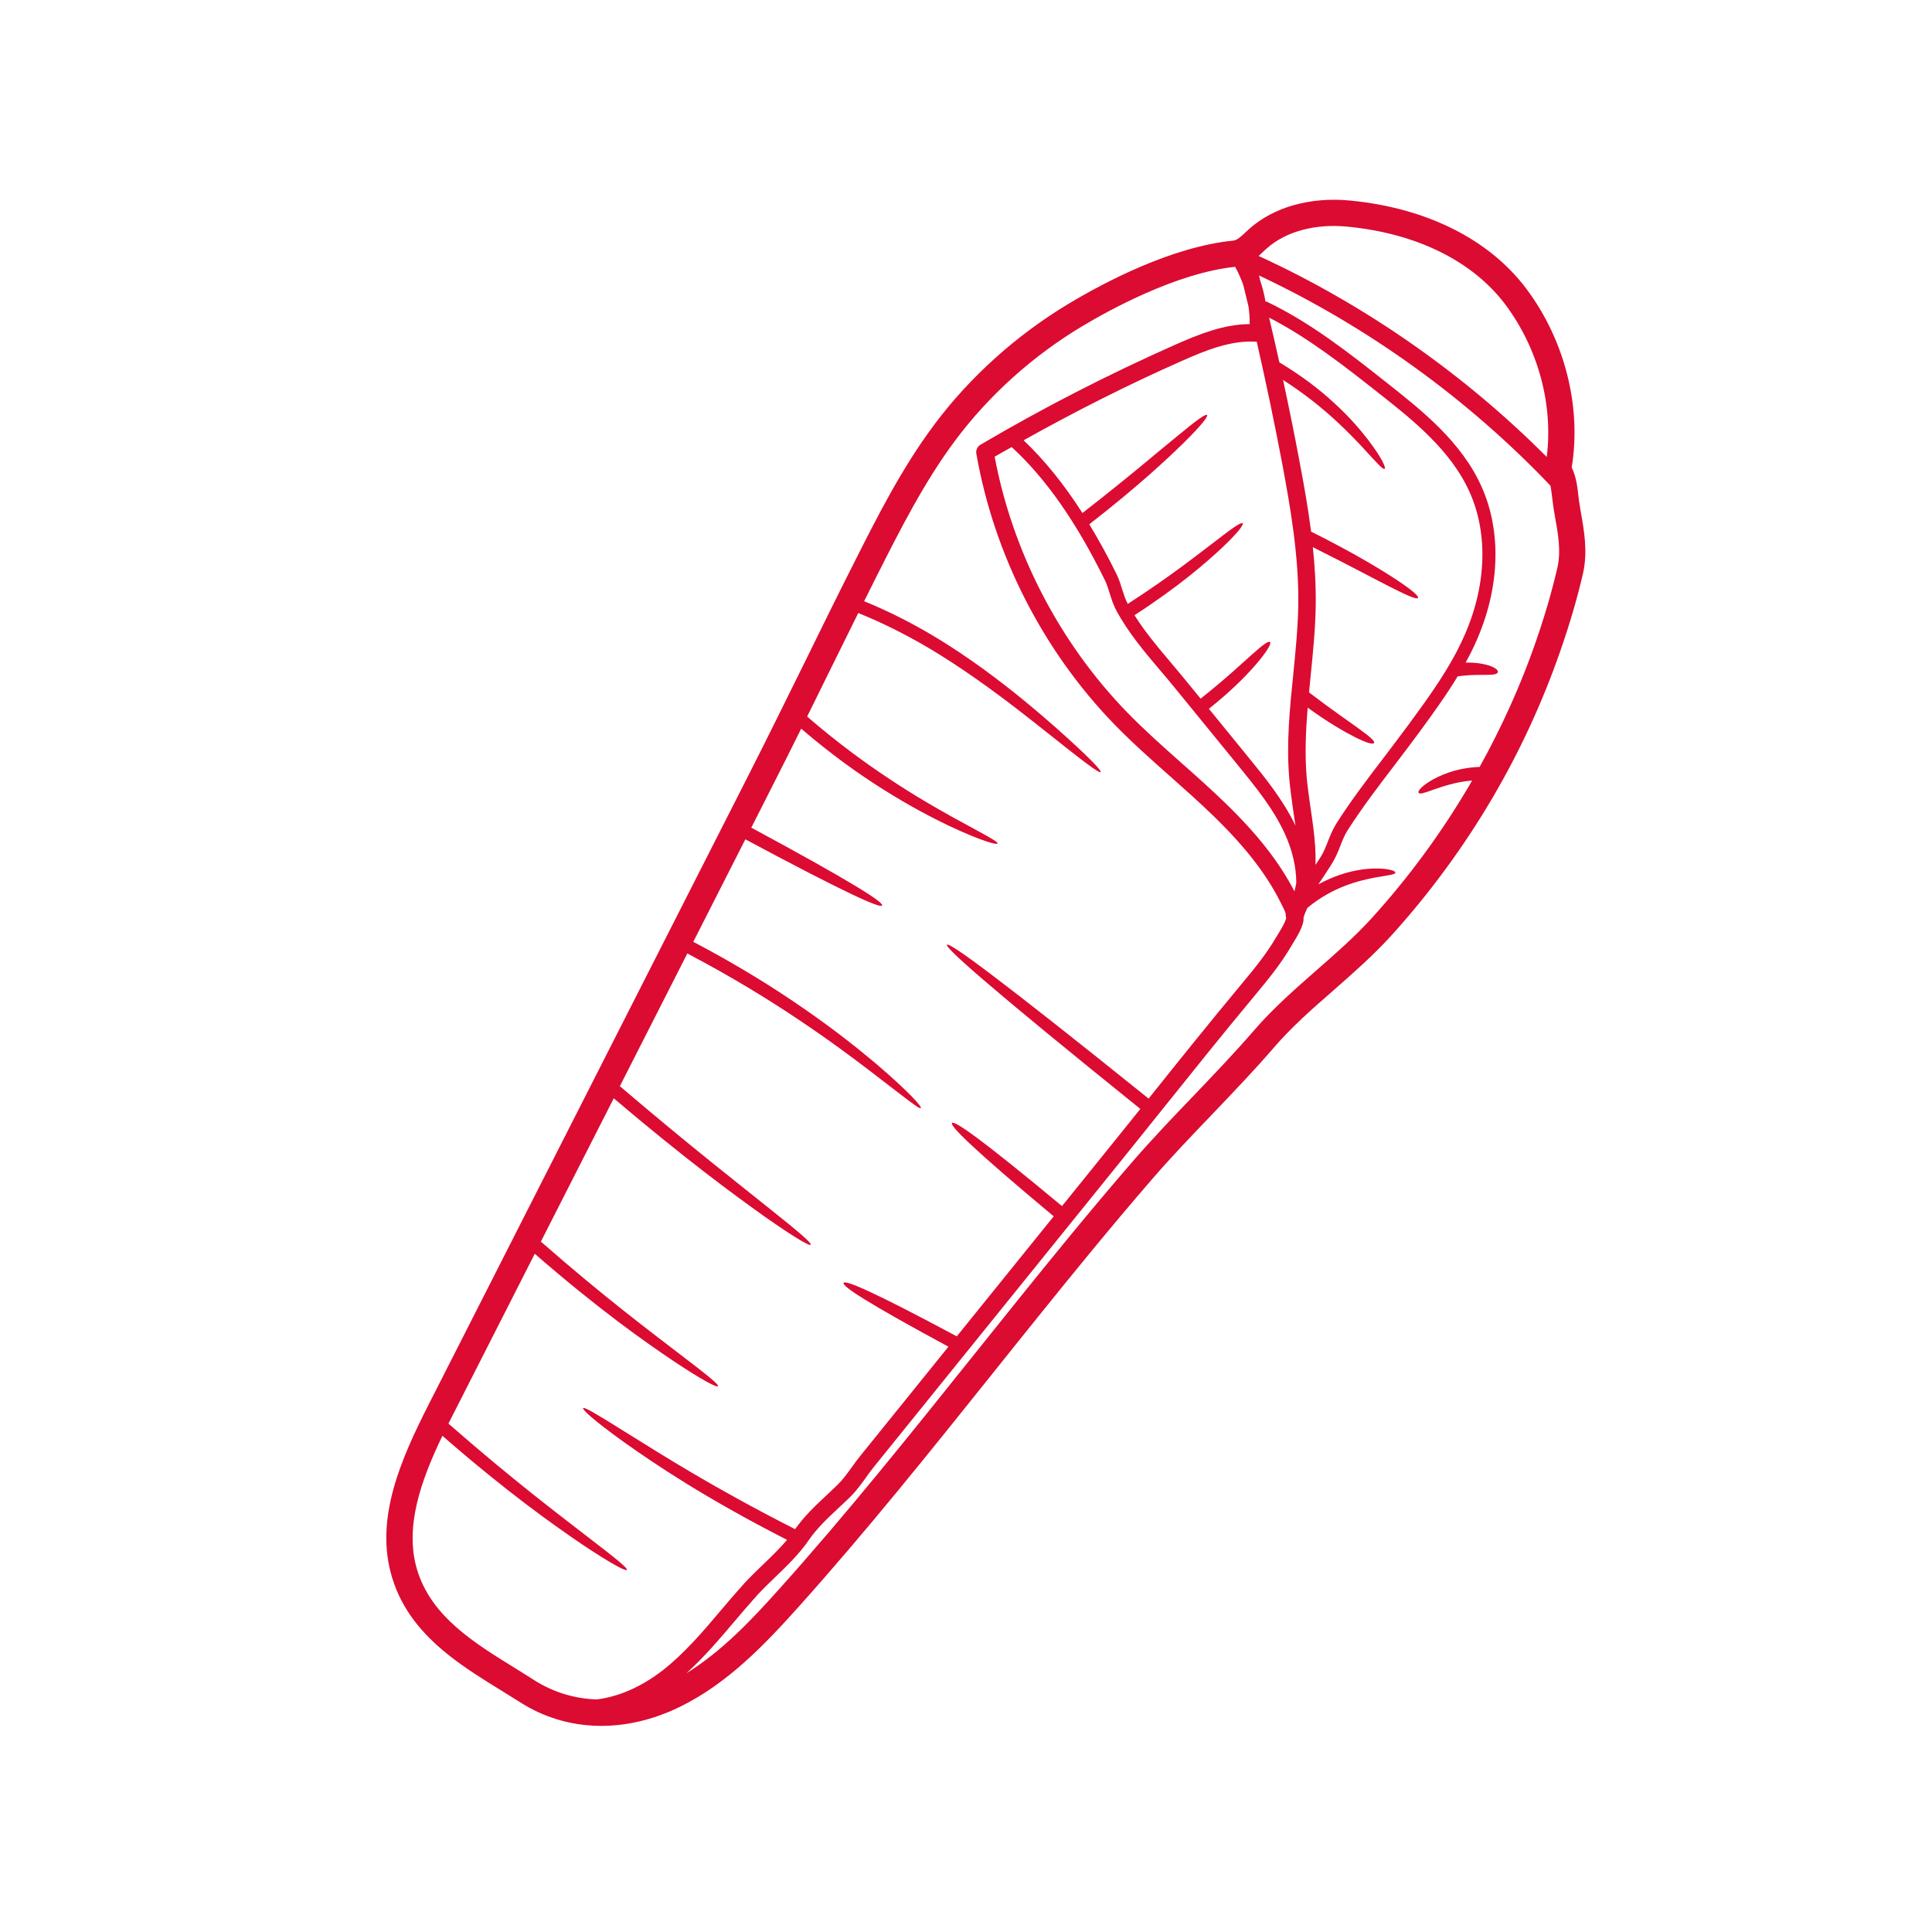<svg xmlns="http://www.w3.org/2000/svg" xmlns:xlink="http://www.w3.org/1999/xlink" width="1080" zoomAndPan="magnify" viewBox="0 0 810 810" height="1080" preserveAspectRatio="xMidYMid meet" version="1.0"><path fill="#DB0B32" d="M 648.473 191.574 C 651.242 169.746 644.934 146.211 631.227 127.816 C 617.5 109.488 594.008 97.848 564.953 95.035 C 551.434 93.68 539.125 97.035 531.105 104.137 L 529.812 105.324 C 529.168 105.969 528.418 106.656 527.668 107.301 C 572.285 127.777 613.73 156.727 648.473 191.574 Z M 543.125 346.141 C 542.832 344.078 542.539 341.996 542.207 339.934 C 541.582 335.477 540.914 330.871 540.52 326.27 C 539.27 311.668 540.75 296.941 542.207 282.738 C 543.145 273.219 544.145 263.367 544.312 253.746 C 544.582 233.52 541.164 213.59 537.668 194.863 C 534.418 177.68 530.812 160.434 526.898 143.273 C 516.359 142.543 505.945 146.668 495.363 151.375 C 472.848 161.332 450.707 172.535 429.152 184.594 C 437.836 192.844 446.023 202.902 453.812 215.09 C 473.285 199.965 485.723 189.219 493.719 182.723 C 502.094 175.805 505.508 173.43 506.051 173.992 C 506.57 174.516 504.09 177.93 496.344 185.594 C 488.887 192.906 476.598 204.34 456.688 219.816 C 460.621 226.273 464.434 233.23 468.184 240.832 C 469.227 242.996 469.871 245.121 470.516 247.184 C 471.184 249.289 471.809 251.289 472.809 253.203 C 491.199 241.312 502.57 232.168 509.84 226.668 C 517.359 220.859 520.441 218.816 521.004 219.398 C 521.461 219.941 519.359 223.004 512.359 229.648 C 505.613 235.938 494.387 245.77 475.641 257.934 C 479.91 264.723 485.055 270.906 490.512 277.344 C 492.449 279.676 494.426 281.969 496.344 284.32 L 503.363 292.902 C 514.152 284.383 520.859 277.949 525.23 274.117 C 529.793 270.031 531.836 268.68 532.438 269.156 C 533 269.637 532 271.906 528.043 276.824 C 524.273 281.363 517.879 288.363 506.84 297.172 L 523.254 317.312 C 530.523 326.207 538.02 335.453 543.125 346.141 Z M 542.688 373.695 C 543.02 372.508 543.289 371.301 543.477 370.008 C 543.438 363.551 541.875 356.637 538.75 349.723 C 533.938 339.098 526.316 329.789 518.984 320.793 L 492.074 287.801 C 490.18 285.465 488.242 283.195 486.305 280.926 C 479.742 273.18 472.996 265.18 468.016 255.934 C 466.727 253.516 465.977 251.102 465.246 248.789 C 464.664 246.852 464.102 245.02 463.246 243.27 C 451.188 218.754 438.398 200.508 424.152 187.43 C 421.777 188.781 419.363 190.074 417.008 191.469 C 424.527 231.438 444.148 269.367 472.473 298.566 C 479.766 306.066 487.762 313.168 495.488 320.02 C 501.613 325.438 507.902 331.039 513.879 336.852 C 527.254 349.824 536.438 361.574 542.688 373.695 Z M 551.539 362.613 C 552.266 361.531 552.953 360.449 553.641 359.367 C 554.953 357.344 555.828 355.074 556.746 352.723 C 557.746 350.199 558.766 347.641 560.309 345.223 C 566.492 335.496 573.637 326.145 580.551 317.105 C 583.906 312.648 587.301 308.23 590.59 303.754 C 599.008 292.277 607.734 280.363 613.629 267.199 C 623.168 246.145 624.082 223.941 616.125 206.277 C 608.254 188.699 592.113 175.891 577.801 164.641 C 563.43 153.312 548.582 141.648 532.086 133.172 C 533.562 139.398 535 145.668 536.375 151.914 C 546.121 157.77 553.746 163.727 559.535 169.121 C 565.93 174.973 570.305 180.18 573.449 184.219 C 579.699 192.426 581.094 196.195 580.512 196.551 C 579.824 197.051 577.305 194.113 570.492 186.719 C 567.055 183.098 562.516 178.391 556.164 172.891 C 551.309 168.684 545.312 164.039 537.938 159.309 C 540.375 170.703 542.727 182.117 544.832 193.512 C 546.645 203.008 548.395 212.816 549.684 222.879 C 567.348 231.711 578.613 238.539 585.445 243.039 C 592.551 247.727 594.902 250.059 594.508 250.684 C 594.109 251.352 591.051 250.246 583.488 246.395 C 576.68 242.977 566.203 237.289 550.414 229.398 C 551.266 237.438 551.746 245.602 551.621 253.871 C 551.477 263.785 550.457 273.805 549.477 283.488 C 549.246 285.758 549.039 288.027 548.832 290.301 C 558.598 297.777 565.535 302.441 569.887 305.629 C 574.781 309.148 576.469 310.836 576.074 311.504 C 575.699 312.148 573.324 311.691 567.867 308.941 C 563.453 306.691 556.91 302.961 548.246 296.672 C 547.457 306.359 547.02 316.086 547.809 325.645 C 548.207 330.02 548.871 334.516 549.477 338.891 C 550.246 344.078 551.039 349.473 551.391 354.844 C 551.559 357.574 551.602 360.156 551.539 362.613 Z M 351.191 622.469 C 353.359 620.363 355.211 617.781 357.129 615.117 C 358.316 613.469 359.48 611.844 360.73 610.324 L 397.637 564.605 C 363.168 546.008 352.961 539.176 353.672 537.863 C 354.379 536.551 365.895 541.383 401.137 560.273 L 441.773 509.953 C 407.863 481.648 398.18 471.984 399.137 470.816 C 400.117 469.672 411.344 477.461 445.25 505.664 L 462.184 484.688 C 467.703 477.855 472.953 471.297 478.098 464.922 C 414.781 413.914 396.078 397.25 397.035 396.086 C 397.973 394.918 418.195 409.602 481.555 460.59 C 494.449 444.492 506.652 429.223 520.754 412.289 C 526.254 405.688 531.105 399.711 534.98 393.023 C 535.312 392.504 535.645 391.918 536.02 391.336 C 537.27 389.273 538.855 386.672 539.25 384.84 C 539.23 384.816 539.207 384.754 539.23 384.734 C 539.062 384.191 538.957 383.609 539.043 383.047 C 538.77 382.09 538.25 381.047 537.645 379.859 L 537 378.57 C 531.086 366.633 522.129 355.074 508.777 342.121 C 502.926 336.414 496.676 330.895 490.637 325.52 C 482.805 318.582 474.684 311.379 467.203 303.691 C 437.297 272.844 416.738 232.562 409.344 190.238 C 409.051 188.719 409.781 187.199 411.074 186.449 C 437.234 171.035 464.621 157 492.387 144.668 C 502.738 140.086 513.008 135.961 523.922 135.879 C 523.984 133.422 523.797 130.961 523.441 128.504 C 522.734 125.527 522.023 122.57 521.273 119.59 C 520.359 116.926 519.191 114.344 517.84 111.863 C 493.156 114.426 464.77 130.152 453.688 136.793 C 432.984 149.207 414.613 165.727 400.492 184.656 C 387.473 202.09 377.434 221.98 367.688 241.27 C 365.855 244.871 364.086 248.496 362.293 252.059 C 383.559 260.785 399.66 271.387 412.324 280.531 C 425.508 290.176 435.129 298.465 442.418 304.836 C 456.895 317.688 461.895 323.102 461.434 323.688 C 460.895 324.289 454.98 319.875 439.898 307.855 C 432.359 301.898 422.508 293.945 409.344 284.676 C 396.637 275.781 380.684 265.473 359.836 256.996 C 355.398 265.949 351.047 274.738 346.734 283.508 C 343.984 289.07 341.215 294.715 338.402 300.422 C 351.336 311.605 363.043 320.062 373 326.645 C 383.852 333.871 392.766 338.891 399.555 342.684 C 413.219 350.18 418.551 352.848 418.215 353.66 C 417.965 354.262 412.074 352.887 397.762 346.18 C 390.684 342.766 381.453 338.016 370.25 330.934 C 360.23 324.645 348.629 316.418 335.902 305.504 C 331.633 314.125 327.238 322.895 322.699 331.77 L 314.992 346.992 C 357.73 370.051 370.539 378.32 369.812 379.633 C 369.125 380.902 355.293 374.82 312.492 351.887 L 290.664 394.855 C 309.766 404.895 325.074 414.539 337.32 423.059 C 350.484 432.16 360.188 439.992 367.457 446.113 C 381.809 458.426 386.516 464.027 386.078 464.57 C 385.516 465.195 379.957 460.652 364.98 449.176 C 357.48 443.449 347.629 436.055 334.488 427.285 C 322.219 419.059 307.035 409.664 288.164 399.75 L 259.879 455.383 C 289.852 480.961 310.328 496.812 322.844 506.891 C 335.652 517.078 340.359 521.223 339.883 521.867 C 339.422 522.449 333.945 519.43 320.512 510.016 C 307.516 500.77 286.875 485.586 257.32 460.465 L 226.762 520.555 C 253.902 544.32 273.043 558.504 284.812 567.586 C 296.953 576.832 301.473 580.52 301.016 581.207 C 300.578 581.75 295.246 579.188 282.543 570.75 C 270.316 562.523 251.008 548.965 224.203 525.656 L 189.668 593.578 C 189.105 594.684 188.566 595.746 188.004 596.848 C 215.453 620.887 234.781 635.32 246.594 644.504 C 258.754 653.793 263.273 657.543 262.816 658.211 C 262.379 658.75 257.109 656.188 244.32 647.668 C 232.055 639.34 212.559 625.594 185.48 601.973 C 176.441 620.801 169.527 640.234 174.859 658.086 C 180.773 677.727 198.793 688.805 216.203 699.531 C 218.848 701.199 221.516 702.824 224.117 704.512 C 231.969 709.488 240.801 712.152 250.09 712.508 C 259.277 711.406 269.004 707.195 277.938 700.219 C 287 693.117 294.727 684.035 302.184 675.203 C 305.328 671.477 308.578 667.688 311.887 664 C 314.492 661.188 317.305 658.457 320.074 655.793 C 323.488 652.504 327.012 649.129 329.969 645.586 C 295.641 628.09 274.543 613.805 261.691 604.68 C 248.527 595.246 244.07 590.934 244.488 590.371 C 244.988 589.746 250.32 592.953 263.879 601.453 C 277.336 609.785 298.809 623.57 333.34 641.109 C 337.32 635.547 341.797 631.301 346.547 626.883 C 348.09 625.426 349.629 623.988 351.191 622.469 Z M 574.93 385.129 C 590.551 367.945 604.441 349.055 616.23 328.914 C 616.562 328.371 616.875 327.77 617.168 327.227 C 609.793 327.895 604.711 329.832 601.359 330.934 C 597.008 332.52 595.195 333.078 594.758 332.395 C 594.383 331.809 595.422 330.059 599.652 327.438 C 603.402 325.25 610.004 321.98 620.355 321.52 C 629.602 304.816 637.539 287.363 643.746 269.469 C 647.641 258.285 650.641 247.977 652.93 238.082 C 654.555 231.105 653.242 223.898 651.867 216.254 L 651.473 213.902 C 651.18 212.254 651.016 210.609 650.805 208.984 C 650.578 207.047 650.367 205.277 650.016 203.613 C 615.355 167.184 573.324 136.879 527.836 115.488 C 527.98 116.195 528.191 116.863 528.336 117.57 C 529.293 120.465 530.062 123.422 530.562 126.422 C 530.875 126.441 531.188 126.504 531.5 126.672 C 549.746 135.461 565.766 148.105 581.238 160.332 C 596.027 171.996 612.73 185.199 621.145 204.027 C 629.727 223.129 628.812 246.977 618.648 269.469 C 617.398 272.324 615.961 275.074 614.48 277.801 C 619 277.676 622.293 278.406 624.395 279.051 C 627.289 280.07 628.164 281.113 627.977 281.801 C 627.789 282.551 626.582 282.906 623.77 282.926 C 621.168 283.008 617.062 282.758 611.129 283.57 C 606.191 291.734 600.527 299.484 595.027 307.023 C 591.715 311.523 588.32 315.98 584.926 320.457 C 578.074 329.395 571.012 338.684 564.953 348.16 C 563.68 350.16 562.805 352.387 561.891 354.742 C 560.91 357.262 559.848 359.844 558.285 362.301 C 556.453 365.219 554.559 368.031 552.727 370.777 C 555.977 368.969 559.098 367.676 561.93 366.719 C 567.512 364.844 572.117 364.281 575.574 364.137 C 582.531 363.969 585.07 365.219 585.031 365.844 C 584.969 366.695 582.363 366.883 575.992 368.008 C 572.824 368.656 568.68 369.508 563.66 371.488 C 559.035 373.277 553.602 376.109 548.121 380.633 C 547.77 381.465 547.414 382.316 547.02 383.152 C 546.852 383.566 546.789 384.027 546.602 384.422 C 546.602 384.484 546.559 384.527 546.52 384.59 C 546.52 385.172 546.539 385.734 546.434 386.34 C 545.789 389.398 543.914 392.461 542.27 395.148 L 541.332 396.73 C 537.145 403.875 532.105 410.125 526.398 416.977 C 512.195 434.035 499.906 449.426 486.887 465.652 C 480.742 473.316 474.516 481.105 467.891 489.293 L 366.438 614.93 C 365.27 616.344 364.188 617.863 363.105 619.406 C 361.043 622.219 358.961 625.156 356.336 627.715 C 354.73 629.301 353.109 630.758 351.547 632.234 C 346.902 636.59 342.484 640.715 338.859 646.023 C 335.027 651.566 329.988 656.418 325.156 661.082 C 322.363 663.77 319.762 666.289 317.344 668.914 C 314.117 672.52 310.891 676.289 307.805 679.934 C 301.535 687.328 295.102 694.887 287.75 701.531 C 302.535 692.41 315.074 679.203 326.656 666.25 C 354.898 634.797 381.789 601.16 407.824 568.625 C 414.07 560.859 420.277 553.047 426.547 545.277 C 440.523 527.906 457.164 507.414 474.848 486.98 C 483.117 477.441 491.93 468.234 500.488 459.32 C 509.008 450.406 517.816 441.199 525.941 431.785 C 533.793 422.703 543 414.645 551.871 406.855 C 559.766 399.938 567.91 392.836 574.93 385.129 Z M 625.75 334.477 C 613.543 355.262 599.172 374.777 583.074 392.504 C 575.617 400.668 567.223 408.039 559.141 415.145 C 550.145 422.996 541.625 430.453 534.273 438.992 C 525.98 448.613 517.027 457.926 508.426 466.965 C 499.988 475.754 491.242 484.855 483.18 494.188 C 465.602 514.492 449.023 534.906 435.129 552.172 C 428.859 559.922 422.652 567.73 416.406 575.52 C 390.309 608.137 363.293 641.922 334.863 673.621 C 320.637 689.492 305.059 705.801 285.102 715.57 C 262.066 726.859 237.719 726.191 218.184 713.758 C 215.641 712.133 213.039 710.508 210.414 708.906 C 202.789 704.219 194.73 699.262 187.461 693.387 C 177.234 685.141 168.465 675.039 164.34 661.23 C 156.988 636.82 167.984 611.949 179.859 588.559 L 312.91 326.789 C 321.305 310.273 329.219 294.215 336.883 278.676 C 343.691 264.805 350.523 250.852 357.879 236.312 C 367.812 216.609 378.082 196.258 391.68 178.055 C 406.637 158.02 426.109 140.523 448 127.359 C 462.664 118.551 491.156 103.406 517.172 100.867 C 518.652 100.719 520.523 98.992 522.336 97.262 C 522.836 96.805 523.316 96.387 523.797 95.93 C 534.062 86.766 549.457 82.477 566.035 84.078 C 598.172 87.184 624.48 100.387 640.039 121.215 C 656.098 142.73 663.094 170.535 658.949 195.988 C 660.867 199.988 661.324 204.09 661.742 207.777 C 661.887 209.152 662.074 210.566 662.324 212.004 L 662.699 214.34 C 664.199 222.711 665.738 231.355 663.656 240.539 C 661.262 250.852 658.156 261.492 654.117 273.074 C 646.746 294.277 637.227 314.938 625.75 334.477 " fill-opacity="1" fill-rule="nonzero"/></svg>